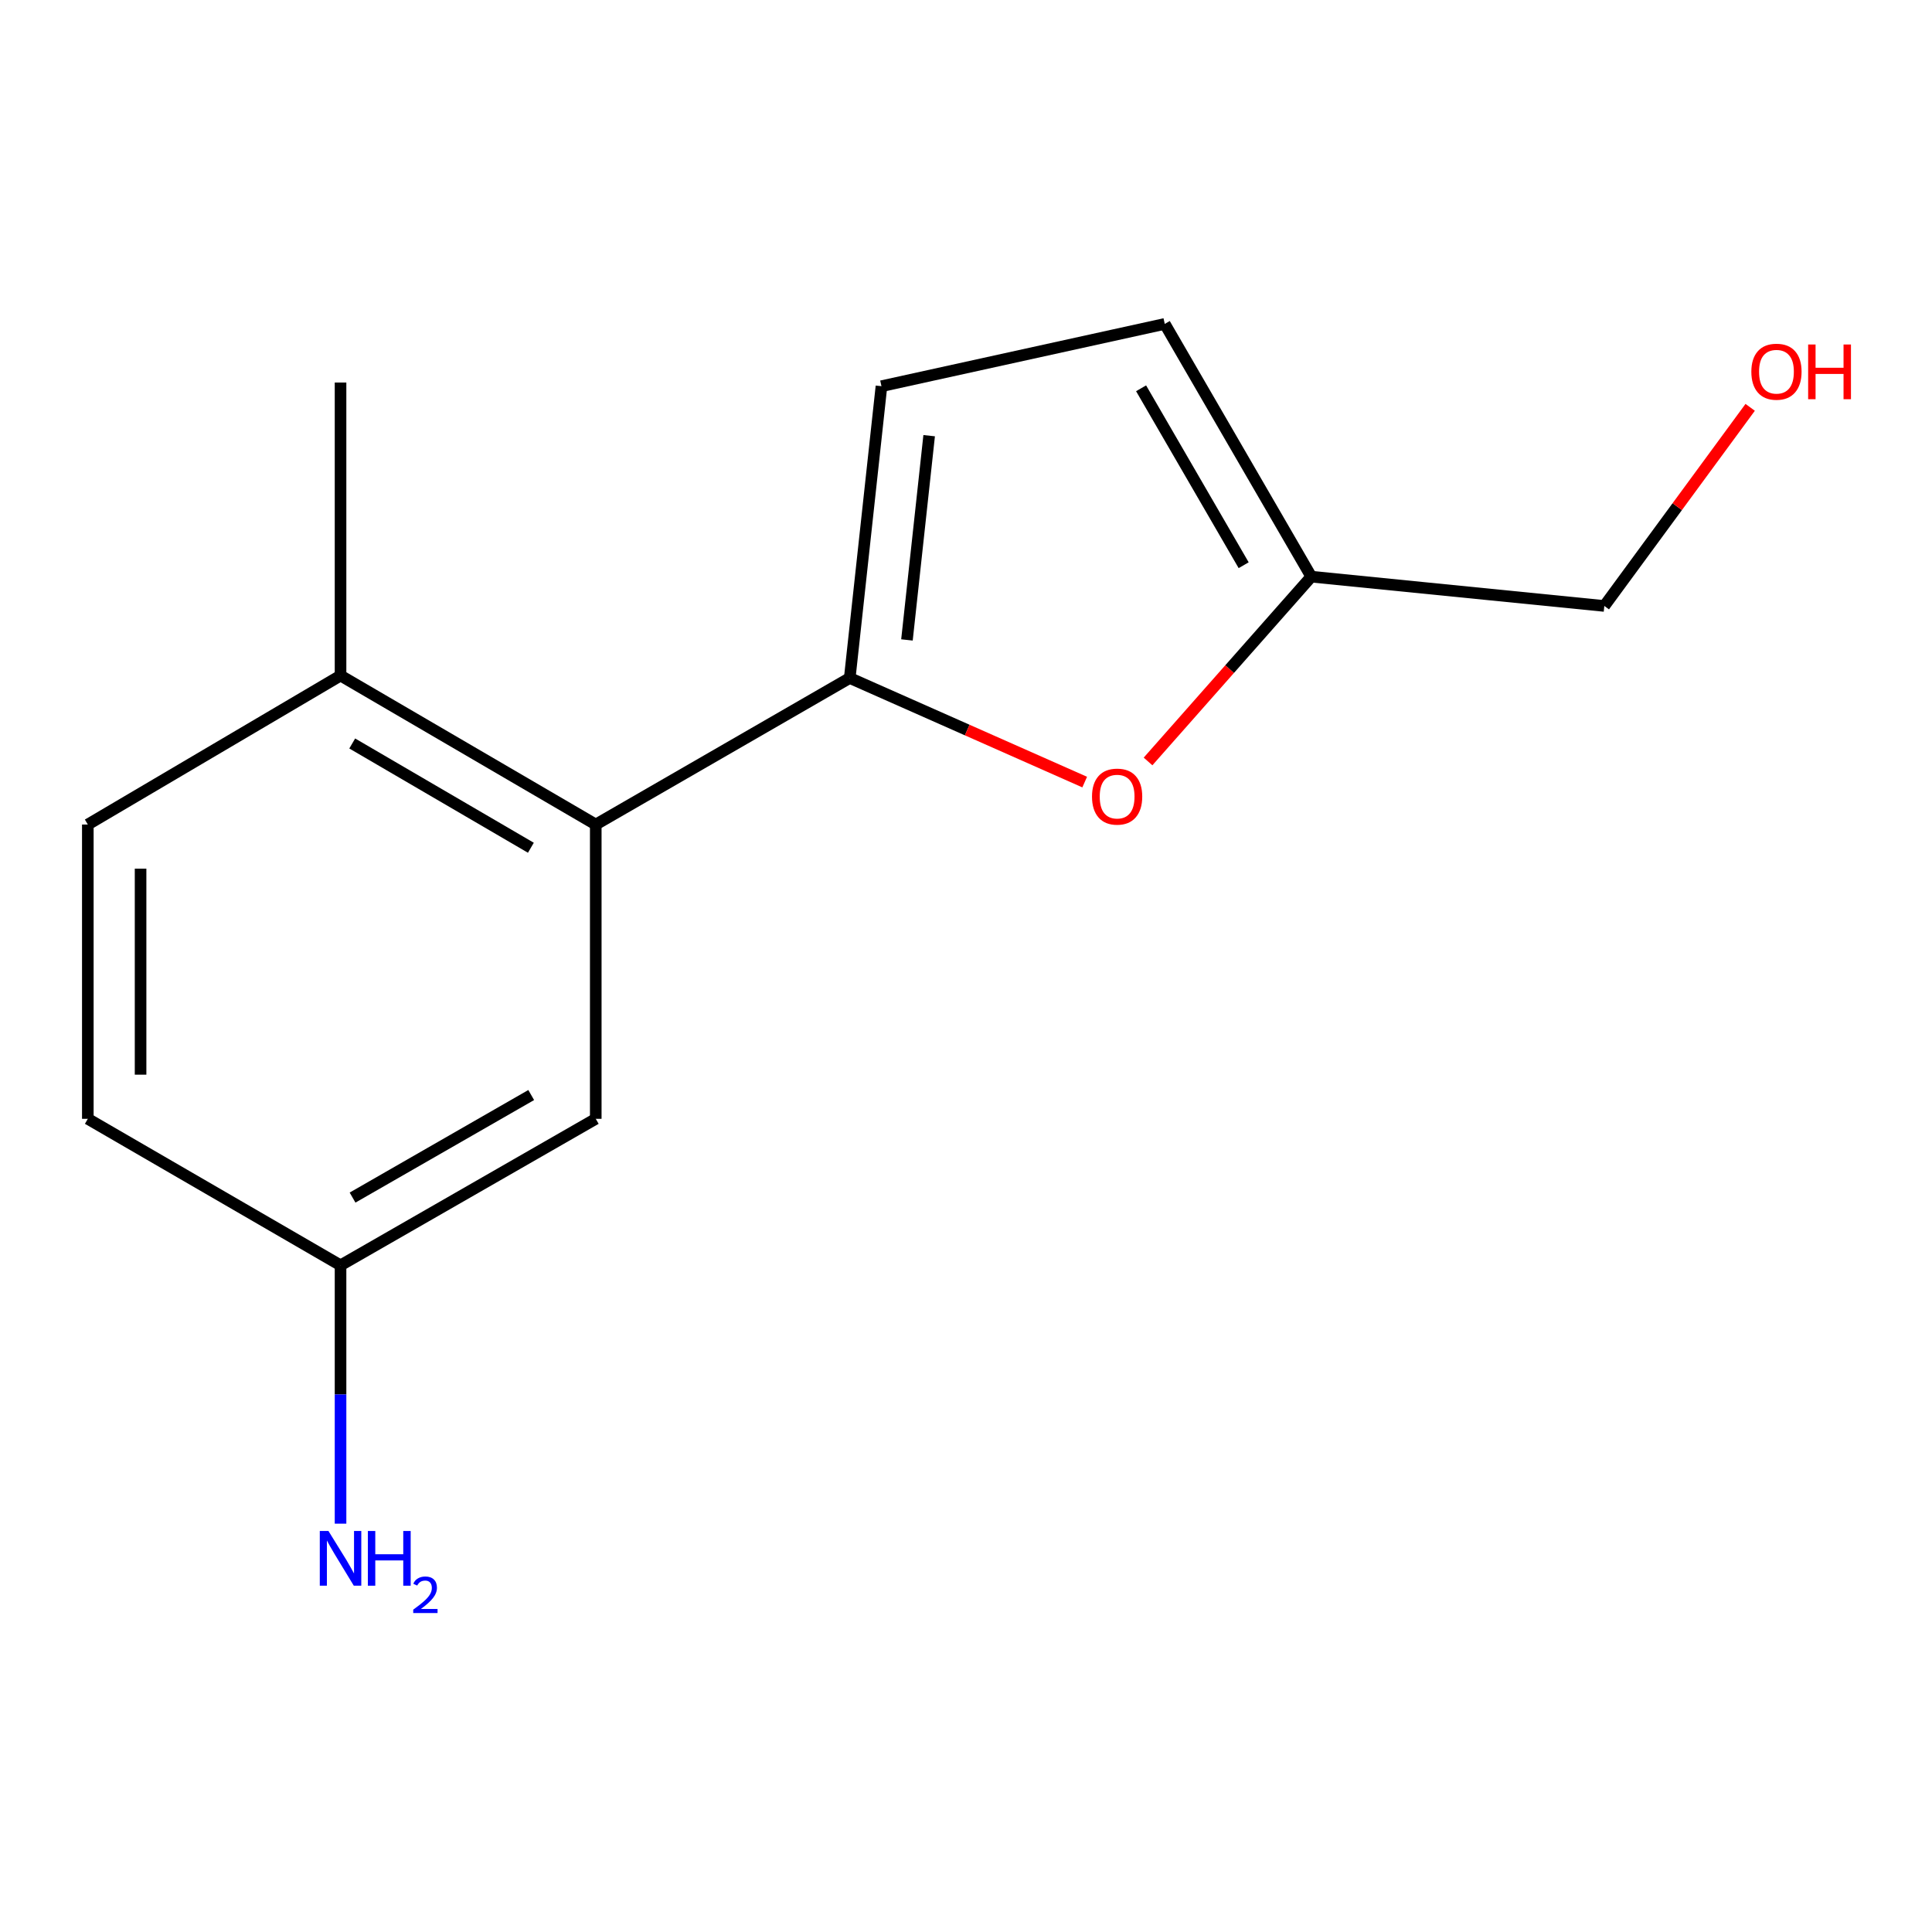 <?xml version='1.0' encoding='iso-8859-1'?>
<svg version='1.1' baseProfile='full'
              xmlns='http://www.w3.org/2000/svg'
                      xmlns:rdkit='http://www.rdkit.org/xml'
                      xmlns:xlink='http://www.w3.org/1999/xlink'
                  xml:space='preserve'
width='1000px' height='1000px' viewBox='0 0 1000 1000'>
<!-- END OF HEADER -->
<rect style='opacity:1.0;fill:#FFFFFF;stroke:none' width='1000' height='1000' x='0' y='0'> </rect>
<path class='bond-0' d='M 439.826,350.932 L 500.632,377.869' style='fill:none;fill-rule:evenodd;stroke:#000000;stroke-width:6px;stroke-linecap:butt;stroke-linejoin:miter;stroke-opacity:1' />
<path class='bond-0' d='M 500.632,377.869 L 561.438,404.805' style='fill:none;fill-rule:evenodd;stroke:#FF0000;stroke-width:6px;stroke-linecap:butt;stroke-linejoin:miter;stroke-opacity:1' />
<path class='bond-1' d='M 439.826,350.932 L 308.364,426.775' style='fill:none;fill-rule:evenodd;stroke:#000000;stroke-width:6px;stroke-linecap:butt;stroke-linejoin:miter;stroke-opacity:1' />
<path class='bond-2' d='M 439.826,350.932 L 456.242,199.898' style='fill:none;fill-rule:evenodd;stroke:#000000;stroke-width:6px;stroke-linecap:butt;stroke-linejoin:miter;stroke-opacity:1' />
<path class='bond-2' d='M 469.438,331.228 L 480.929,225.504' style='fill:none;fill-rule:evenodd;stroke:#000000;stroke-width:6px;stroke-linecap:butt;stroke-linejoin:miter;stroke-opacity:1' />
<path class='bond-3' d='M 594.225,394.126 L 636.472,346.305' style='fill:none;fill-rule:evenodd;stroke:#FF0000;stroke-width:6px;stroke-linecap:butt;stroke-linejoin:miter;stroke-opacity:1' />
<path class='bond-3' d='M 636.472,346.305 L 678.719,298.484' style='fill:none;fill-rule:evenodd;stroke:#000000;stroke-width:6px;stroke-linecap:butt;stroke-linejoin:miter;stroke-opacity:1' />
<path class='bond-5' d='M 308.364,426.775 L 176.264,349.673' style='fill:none;fill-rule:evenodd;stroke:#000000;stroke-width:6px;stroke-linecap:butt;stroke-linejoin:miter;stroke-opacity:1' />
<path class='bond-5' d='M 274.783,438.795 L 182.313,384.824' style='fill:none;fill-rule:evenodd;stroke:#000000;stroke-width:6px;stroke-linecap:butt;stroke-linejoin:miter;stroke-opacity:1' />
<path class='bond-6' d='M 308.364,426.775 L 308.364,579.098' style='fill:none;fill-rule:evenodd;stroke:#000000;stroke-width:6px;stroke-linecap:butt;stroke-linejoin:miter;stroke-opacity:1' />
<path class='bond-4' d='M 456.242,199.898 L 602.876,167.659' style='fill:none;fill-rule:evenodd;stroke:#000000;stroke-width:6px;stroke-linecap:butt;stroke-linejoin:miter;stroke-opacity:1' />
<path class='bond-11' d='M 678.719,298.484 L 830.39,313.64' style='fill:none;fill-rule:evenodd;stroke:#000000;stroke-width:6px;stroke-linecap:butt;stroke-linejoin:miter;stroke-opacity:1' />
<path class='bond-14' d='M 678.719,298.484 L 602.876,167.659' style='fill:none;fill-rule:evenodd;stroke:#000000;stroke-width:6px;stroke-linecap:butt;stroke-linejoin:miter;stroke-opacity:1' />
<path class='bond-14' d='M 643.717,292.557 L 590.626,200.979' style='fill:none;fill-rule:evenodd;stroke:#000000;stroke-width:6px;stroke-linecap:butt;stroke-linejoin:miter;stroke-opacity:1' />
<path class='bond-7' d='M 176.264,349.673 L 45.455,426.775' style='fill:none;fill-rule:evenodd;stroke:#000000;stroke-width:6px;stroke-linecap:butt;stroke-linejoin:miter;stroke-opacity:1' />
<path class='bond-13' d='M 176.264,349.673 L 176.264,198.002' style='fill:none;fill-rule:evenodd;stroke:#000000;stroke-width:6px;stroke-linecap:butt;stroke-linejoin:miter;stroke-opacity:1' />
<path class='bond-8' d='M 308.364,579.098 L 176.264,654.926' style='fill:none;fill-rule:evenodd;stroke:#000000;stroke-width:6px;stroke-linecap:butt;stroke-linejoin:miter;stroke-opacity:1' />
<path class='bond-8' d='M 274.954,566.788 L 182.484,619.868' style='fill:none;fill-rule:evenodd;stroke:#000000;stroke-width:6px;stroke-linecap:butt;stroke-linejoin:miter;stroke-opacity:1' />
<path class='bond-15' d='M 45.455,426.775 L 45.455,579.098' style='fill:none;fill-rule:evenodd;stroke:#000000;stroke-width:6px;stroke-linecap:butt;stroke-linejoin:miter;stroke-opacity:1' />
<path class='bond-15' d='M 72.763,449.624 L 72.763,556.25' style='fill:none;fill-rule:evenodd;stroke:#000000;stroke-width:6px;stroke-linecap:butt;stroke-linejoin:miter;stroke-opacity:1' />
<path class='bond-9' d='M 176.264,654.926 L 176.264,721.786' style='fill:none;fill-rule:evenodd;stroke:#000000;stroke-width:6px;stroke-linecap:butt;stroke-linejoin:miter;stroke-opacity:1' />
<path class='bond-9' d='M 176.264,721.786 L 176.264,788.645' style='fill:none;fill-rule:evenodd;stroke:#0000FF;stroke-width:6px;stroke-linecap:butt;stroke-linejoin:miter;stroke-opacity:1' />
<path class='bond-10' d='M 176.264,654.926 L 45.455,579.098' style='fill:none;fill-rule:evenodd;stroke:#000000;stroke-width:6px;stroke-linecap:butt;stroke-linejoin:miter;stroke-opacity:1' />
<path class='bond-12' d='M 830.39,313.64 L 868.14,262.238' style='fill:none;fill-rule:evenodd;stroke:#000000;stroke-width:6px;stroke-linecap:butt;stroke-linejoin:miter;stroke-opacity:1' />
<path class='bond-12' d='M 868.14,262.238 L 905.889,210.836' style='fill:none;fill-rule:evenodd;stroke:#FF0000;stroke-width:6px;stroke-linecap:butt;stroke-linejoin:miter;stroke-opacity:1' />
<path  class='atom-1' d='M 565.222 412.321
Q 565.222 405.521, 568.582 401.721
Q 571.942 397.921, 578.222 397.921
Q 584.502 397.921, 587.862 401.721
Q 591.222 405.521, 591.222 412.321
Q 591.222 419.201, 587.822 423.121
Q 584.422 427.001, 578.222 427.001
Q 571.982 427.001, 568.582 423.121
Q 565.222 419.241, 565.222 412.321
M 578.222 423.801
Q 582.542 423.801, 584.862 420.921
Q 587.222 418.001, 587.222 412.321
Q 587.222 406.761, 584.862 403.961
Q 582.542 401.121, 578.222 401.121
Q 573.902 401.121, 571.542 403.921
Q 569.222 406.721, 569.222 412.321
Q 569.222 418.041, 571.542 420.921
Q 573.902 423.801, 578.222 423.801
' fill='#FF0000'/>
<path  class='atom-10' d='M 170.004 792.437
L 179.284 807.437
Q 180.204 808.917, 181.684 811.597
Q 183.164 814.277, 183.244 814.437
L 183.244 792.437
L 187.004 792.437
L 187.004 820.757
L 183.124 820.757
L 173.164 804.357
Q 172.004 802.437, 170.764 800.237
Q 169.564 798.037, 169.204 797.357
L 169.204 820.757
L 165.524 820.757
L 165.524 792.437
L 170.004 792.437
' fill='#0000FF'/>
<path  class='atom-10' d='M 190.404 792.437
L 194.244 792.437
L 194.244 804.477
L 208.724 804.477
L 208.724 792.437
L 212.564 792.437
L 212.564 820.757
L 208.724 820.757
L 208.724 807.677
L 194.244 807.677
L 194.244 820.757
L 190.404 820.757
L 190.404 792.437
' fill='#0000FF'/>
<path  class='atom-10' d='M 213.937 819.764
Q 214.624 817.995, 216.26 817.018
Q 217.897 816.015, 220.168 816.015
Q 222.992 816.015, 224.576 817.546
Q 226.16 819.077, 226.16 821.796
Q 226.16 824.568, 224.101 827.156
Q 222.068 829.743, 217.844 832.805
L 226.477 832.805
L 226.477 834.917
L 213.884 834.917
L 213.884 833.148
Q 217.369 830.667, 219.428 828.819
Q 221.514 826.971, 222.517 825.308
Q 223.52 823.644, 223.52 821.928
Q 223.52 820.133, 222.623 819.13
Q 221.725 818.127, 220.168 818.127
Q 218.663 818.127, 217.66 818.734
Q 216.656 819.341, 215.944 820.688
L 213.937 819.764
' fill='#0000FF'/>
<path  class='atom-13' d='M 906.493 192.393
Q 906.493 185.593, 909.853 181.793
Q 913.213 177.993, 919.493 177.993
Q 925.773 177.993, 929.133 181.793
Q 932.493 185.593, 932.493 192.393
Q 932.493 199.273, 929.093 203.193
Q 925.693 207.073, 919.493 207.073
Q 913.253 207.073, 909.853 203.193
Q 906.493 199.313, 906.493 192.393
M 919.493 203.873
Q 923.813 203.873, 926.133 200.993
Q 928.493 198.073, 928.493 192.393
Q 928.493 186.833, 926.133 184.033
Q 923.813 181.193, 919.493 181.193
Q 915.173 181.193, 912.813 183.993
Q 910.493 186.793, 910.493 192.393
Q 910.493 198.113, 912.813 200.993
Q 915.173 203.873, 919.493 203.873
' fill='#FF0000'/>
<path  class='atom-13' d='M 935.893 178.313
L 939.733 178.313
L 939.733 190.353
L 954.213 190.353
L 954.213 178.313
L 958.053 178.313
L 958.053 206.633
L 954.213 206.633
L 954.213 193.553
L 939.733 193.553
L 939.733 206.633
L 935.893 206.633
L 935.893 178.313
' fill='#FF0000'/>
</svg>

